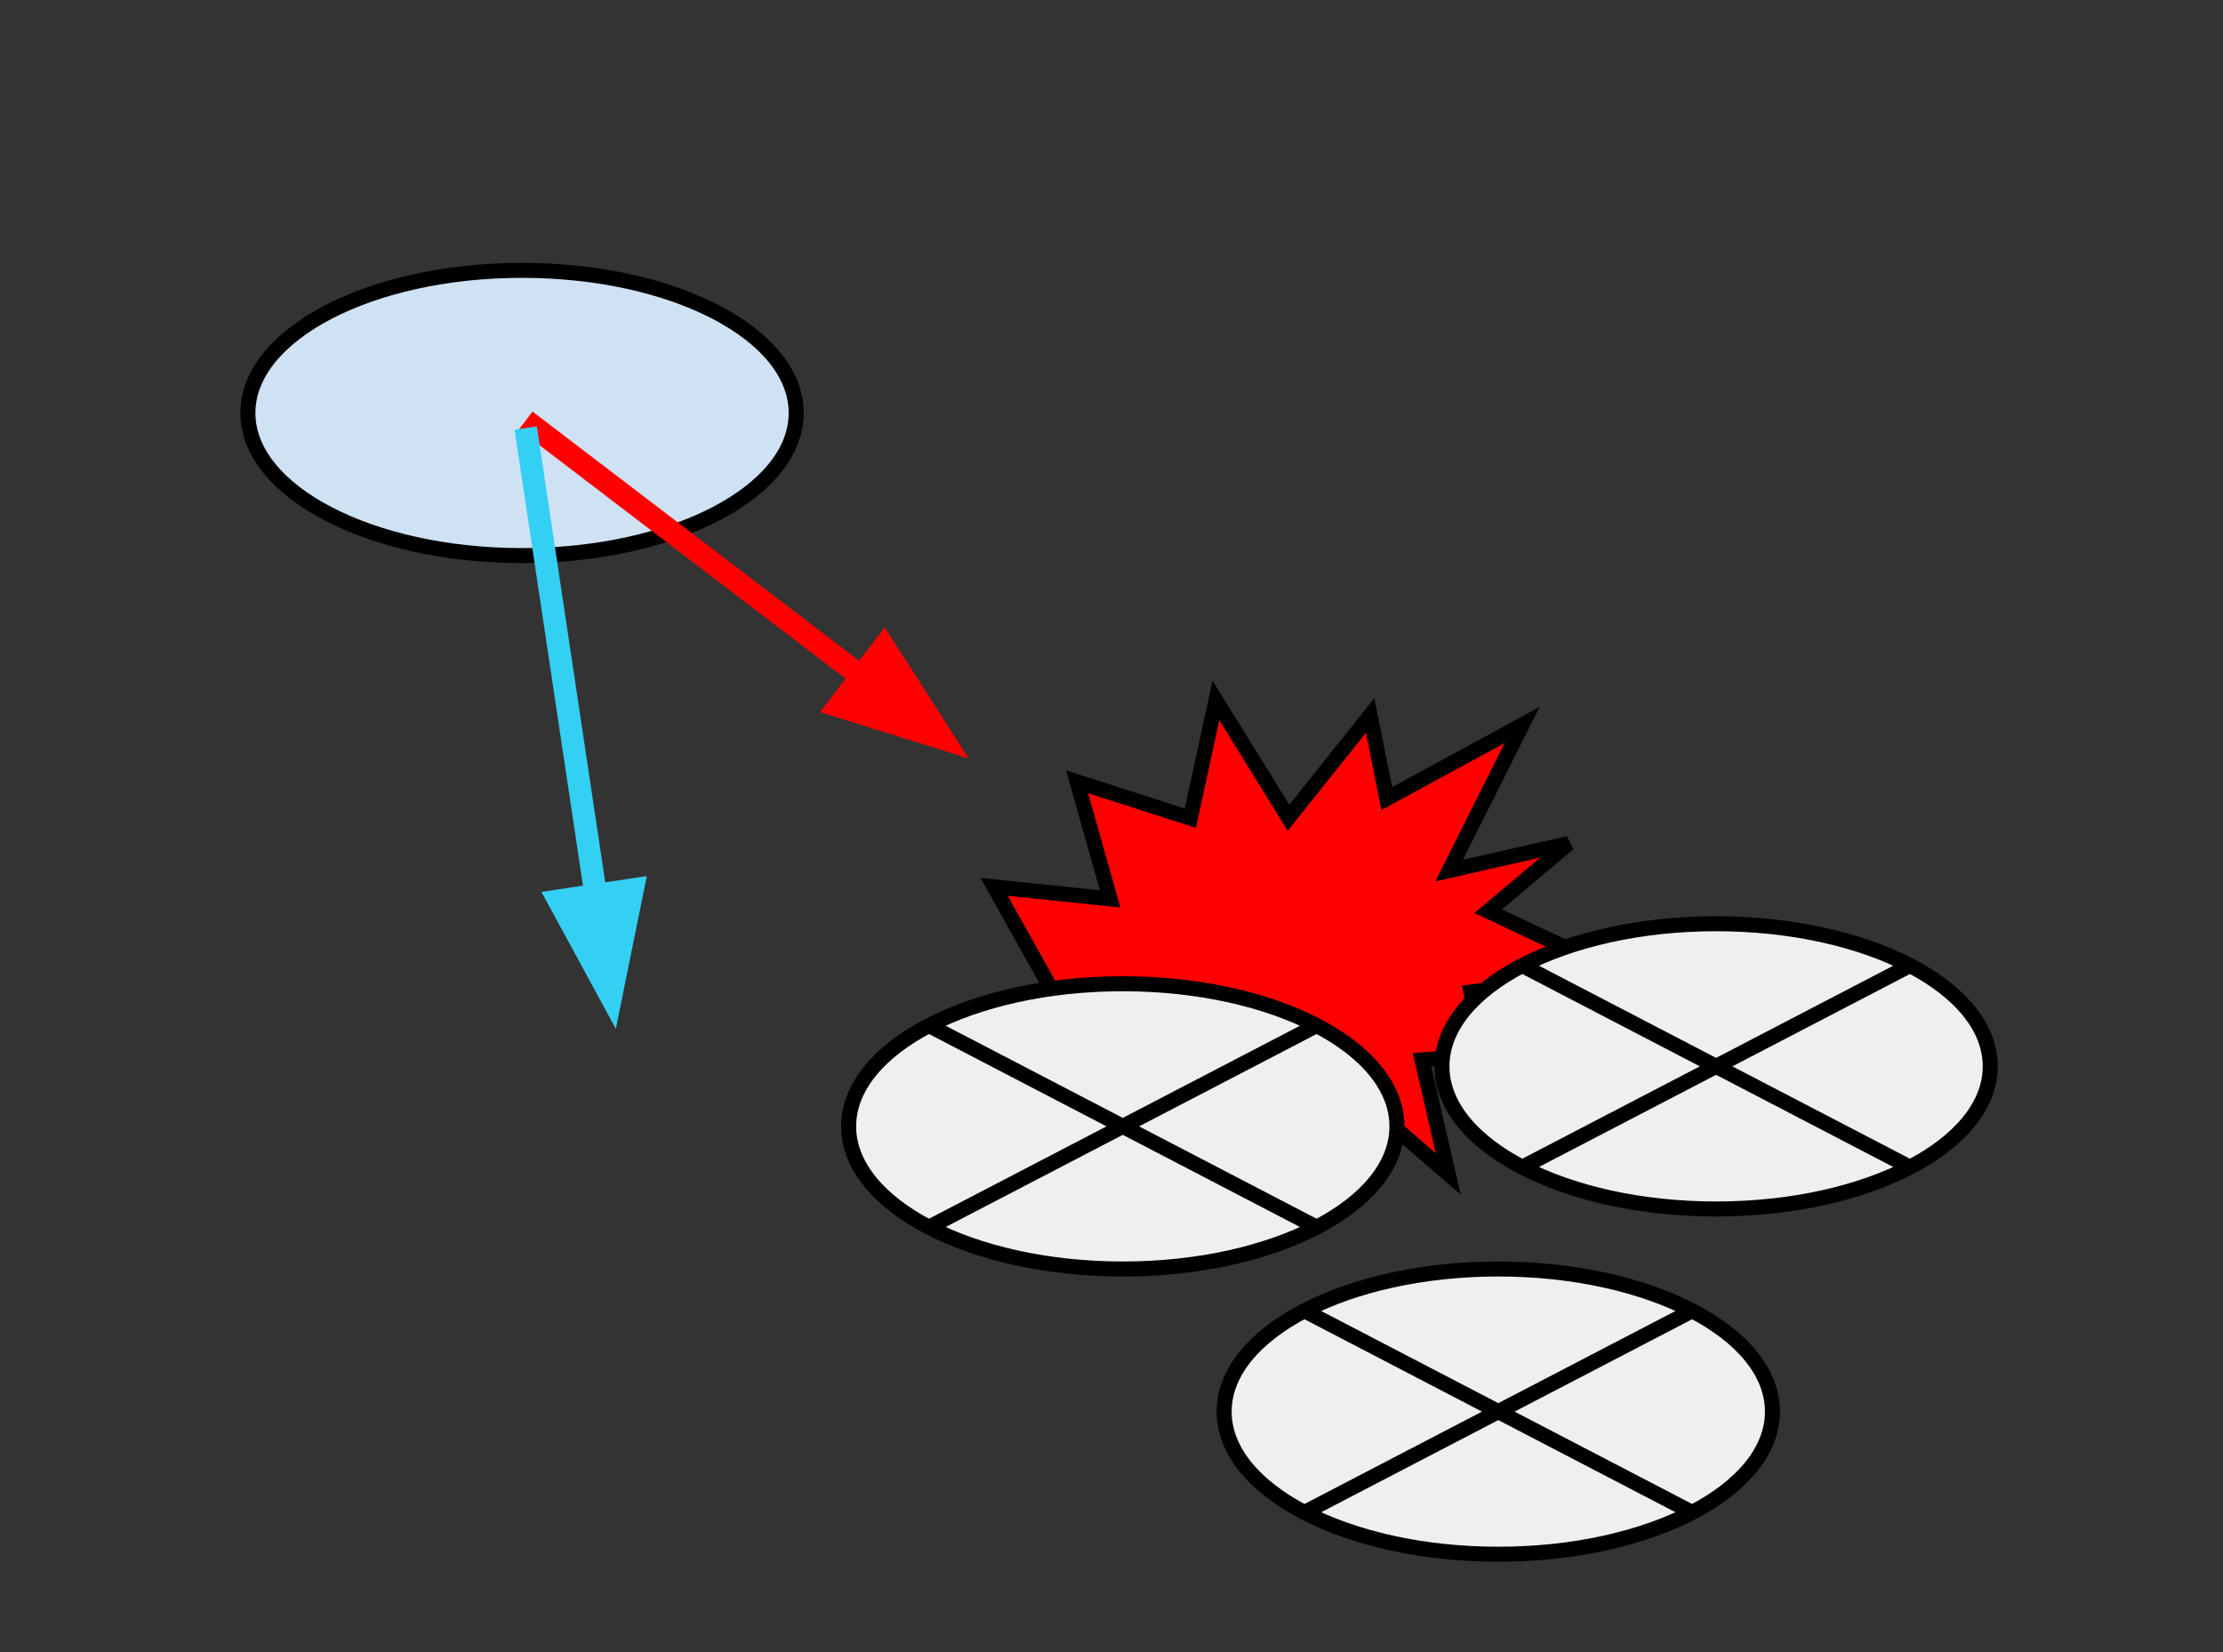 <?xml version="1.0" encoding="UTF-8" standalone="no"?>
<svg width="148px" height="110px" viewBox="0 0 148 110" version="1.1" xmlns="http://www.w3.org/2000/svg" xmlns:xlink="http://www.w3.org/1999/xlink" xmlns:sketch="http://www.bohemiancoding.com/sketch/ns">
    <rect x="0" y="0" width="148" height="110" fill="#333333" stroke="none"/>
    <title>NavMeshUnderstandingAvoid</title>
    <description>Created with Sketch (http://www.bohemiancoding.com/sketch)</description>
    <defs></defs>
    <g id="Page-1" stroke="none" stroke-width="1" fill="none" fill-rule="evenodd" sketch:type="MSPage">
        <g id="NavMeshUnderstandingAvoid" sketch:type="MSArtboardGroup">
            <path d="M16.504,27.496 L16.504,27.496 C16.504,22.252 24.676,18 34.756,18 L34.756,18 C44.836,18 53.008,22.252 53.008,27.496 L53.008,27.496 C53.008,32.741 44.836,36.992 34.756,36.992 L34.756,36.992 C24.676,36.992 16.504,32.741 16.504,27.496 L16.504,27.496 Z" id="Shape" fill="#CFE2F3" sketch:type="MSShapeGroup"></path>
            <path d="M16.504,27.496 L16.504,27.496 C16.504,22.252 24.676,18 34.756,18 L34.756,18 C44.836,18 53.008,22.252 53.008,27.496 L53.008,27.496 C53.008,32.741 44.836,36.992 34.756,36.992 L34.756,36.992 C24.676,36.992 16.504,32.741 16.504,27.496 L16.504,27.496 Z" id="Shape" stroke="#000000" sketch:type="MSShapeGroup"></path>
            <path d="M92.328,53.17 L101.34,48.271 L96.48,57.964 L104.431,56.158 L99.082,60.672 L107.937,64.846 L97.929,66.049 L98.691,70.263 L94.676,70.569 L96.419,78.163 L90.139,72.736 L88.354,78.139 L84.717,73.575 L81.527,78.121 L79.669,74.273 L75.876,77.391 L75.077,73.778 L67.956,77.74 L70.327,71.899 L64.614,68.504 L69.989,65.858 L66.186,59.049 L73.907,59.849 L71.707,52.051 L79.247,54.478 L80.953,46.635 L85.785,54.444 L91.22,47.638 L92.328,53.17 Z" id="Shape" fill="#FF0000" sketch:type="MSShapeGroup"></path>
            <path d="M92.328,53.17 L101.34,48.271 L96.48,57.964 L104.431,56.158 L99.082,60.672 L107.937,64.846 L97.929,66.049 L98.691,70.263 L94.676,70.569 L96.419,78.163 L90.139,72.736 L88.354,78.139 L84.717,73.575 L81.527,78.121 L79.669,74.273 L75.876,77.391 L75.077,73.778 L67.956,77.74 L70.327,71.899 L64.614,68.504 L69.989,65.858 L66.186,59.049 L73.907,59.849 L71.707,52.051 L79.247,54.478 L80.953,46.635 L85.785,54.444 L91.22,47.638 L92.328,53.17 Z" id="Shape" stroke="#000000" sketch:type="MSShapeGroup"></path>
            <path d="M35,28 L64.496,50.504" id="Shape" fill-opacity="0" fill="#000000" sketch:type="MSShapeGroup"></path>
            <path d="M35,28 L57.341,45.045" id="Shape" stroke="#FF0000" stroke-width="1.5" fill="#000000" sketch:type="MSShapeGroup"></path>
            <path d="M55.838,47.015 L62.753,49.174 L58.844,43.075 L55.838,47.015 Z" id="Shape" stroke="#FF0000" stroke-width="1.5" fill="#FF0000" sketch:type="MSShapeGroup"></path>
            <path d="M56.5,74.996 L56.5,74.996 C56.5,69.752 64.672,65.5 74.752,65.5 L74.752,65.5 C84.832,65.5 93.004,69.752 93.004,74.996 L93.004,74.996 C93.004,80.241 84.832,84.492 74.752,84.492 L74.752,84.492 C64.672,84.492 56.5,80.241 56.5,74.996 L56.5,74.996 Z" id="Shape" fill="#EFEFEF" sketch:type="MSShapeGroup"></path>
            <path d="M61.846,68.281 L87.658,81.711 M87.658,68.281 L61.846,81.711" id="Shape" fill-opacity="0" fill="#000000" sketch:type="MSShapeGroup"></path>
            <path d="M56.5,74.996 L56.5,74.996 C56.5,69.752 64.672,65.5 74.752,65.5 L74.752,65.5 C84.832,65.5 93.004,69.752 93.004,74.996 L93.004,74.996 C93.004,80.241 84.832,84.492 74.752,84.492 L74.752,84.492 C64.672,84.492 56.5,80.241 56.5,74.996 L56.5,74.996 Z" id="Shape" fill-opacity="0" fill="#000000" sketch:type="MSShapeGroup"></path>
            <path d="M61.846,68.281 L87.658,81.711 M87.658,68.281 L61.846,81.711" id="Shape" stroke="#000000" fill="#000000" sketch:type="MSShapeGroup"></path>
            <path d="M56.5,74.996 L56.5,74.996 C56.5,69.752 64.672,65.5 74.752,65.5 L74.752,65.5 C84.832,65.5 93.004,69.752 93.004,74.996 L93.004,74.996 C93.004,80.241 84.832,84.492 74.752,84.492 L74.752,84.492 C64.672,84.492 56.5,80.241 56.5,74.996 L56.5,74.996 Z" id="Shape" stroke="#000000" sketch:type="MSShapeGroup"></path>
            <path d="M96,71 L96,71 C96,65.755 104.172,61.504 114.252,61.504 L114.252,61.504 C124.332,61.504 132.504,65.755 132.504,71 L132.504,71 C132.504,76.245 124.332,80.496 114.252,80.496 L114.252,80.496 C104.172,80.496 96,76.245 96,71 L96,71 Z" id="Shape" fill="#EFEFEF" sketch:type="MSShapeGroup"></path>
            <path d="M101.346,64.285 L127.158,77.715 M127.158,64.285 L101.346,77.715" id="Shape" fill-opacity="0" fill="#000000" sketch:type="MSShapeGroup"></path>
            <path d="M96,71 L96,71 C96,65.755 104.172,61.504 114.252,61.504 L114.252,61.504 C124.332,61.504 132.504,65.755 132.504,71 L132.504,71 C132.504,76.245 124.332,80.496 114.252,80.496 L114.252,80.496 C104.172,80.496 96,76.245 96,71 L96,71 Z" id="Shape" fill-opacity="0" fill="#000000" sketch:type="MSShapeGroup"></path>
            <path d="M101.346,64.285 L127.158,77.715 M127.158,64.285 L101.346,77.715" id="Shape" stroke="#000000" fill="#000000" sketch:type="MSShapeGroup"></path>
            <path d="M96,71 L96,71 C96,65.755 104.172,61.504 114.252,61.504 L114.252,61.504 C124.332,61.504 132.504,65.755 132.504,71 L132.504,71 C132.504,76.245 124.332,80.496 114.252,80.496 L114.252,80.496 C104.172,80.496 96,76.245 96,71 L96,71 Z" id="Shape" stroke="#000000" sketch:type="MSShapeGroup"></path>
            <path d="M81.5,93.988 L81.5,93.988 C81.5,88.744 89.672,84.492 99.752,84.492 L99.752,84.492 C109.832,84.492 118.004,88.744 118.004,93.988 L118.004,93.988 C118.004,99.233 109.832,103.484 99.752,103.484 L99.752,103.484 C89.672,103.484 81.5,99.233 81.5,93.988 L81.5,93.988 Z" id="Shape" fill="#EFEFEF" sketch:type="MSShapeGroup"></path>
            <path d="M86.846,87.273 L112.658,100.703 M112.658,87.273 L86.846,100.703" id="Shape" fill-opacity="0" fill="#000000" sketch:type="MSShapeGroup"></path>
            <path d="M81.5,93.988 L81.5,93.988 C81.5,88.744 89.672,84.492 99.752,84.492 L99.752,84.492 C109.832,84.492 118.004,88.744 118.004,93.988 L118.004,93.988 C118.004,99.233 109.832,103.484 99.752,103.484 L99.752,103.484 C89.672,103.484 81.5,99.233 81.5,93.988 L81.5,93.988 Z" id="Shape" fill-opacity="0" fill="#000000" sketch:type="MSShapeGroup"></path>
            <path d="M86.846,87.273 L112.658,100.703 M112.658,87.273 L86.846,100.703" id="Shape" stroke="#000000" fill="#000000" sketch:type="MSShapeGroup"></path>
            <path d="M81.5,93.988 L81.5,93.988 C81.5,88.744 89.672,84.492 99.752,84.492 L99.752,84.492 C109.832,84.492 118.004,88.744 118.004,93.988 L118.004,93.988 C118.004,99.233 109.832,103.484 99.752,103.484 L99.752,103.484 C89.672,103.484 81.5,99.233 81.5,93.988 L81.5,93.988 Z" id="Shape" stroke="#000000" sketch:type="MSShapeGroup"></path>
            <path d="M35,28.5 L41,68.5" id="Shape" fill-opacity="0" fill="#000000" sketch:type="MSShapeGroup"></path>
            <path d="M35,28.5 L39.665,59.6" id="Shape" stroke="#33D0F4" stroke-width="1.5" fill="#000000" sketch:type="MSShapeGroup"></path>
            <path d="M37.215,59.967 L40.675,66.331 L42.115,59.232 L37.215,59.967 Z" id="Shape" stroke="#33D0F4" stroke-width="1.5" fill="#33D0F4" sketch:type="MSShapeGroup"></path>
        </g>
    </g>
</svg>